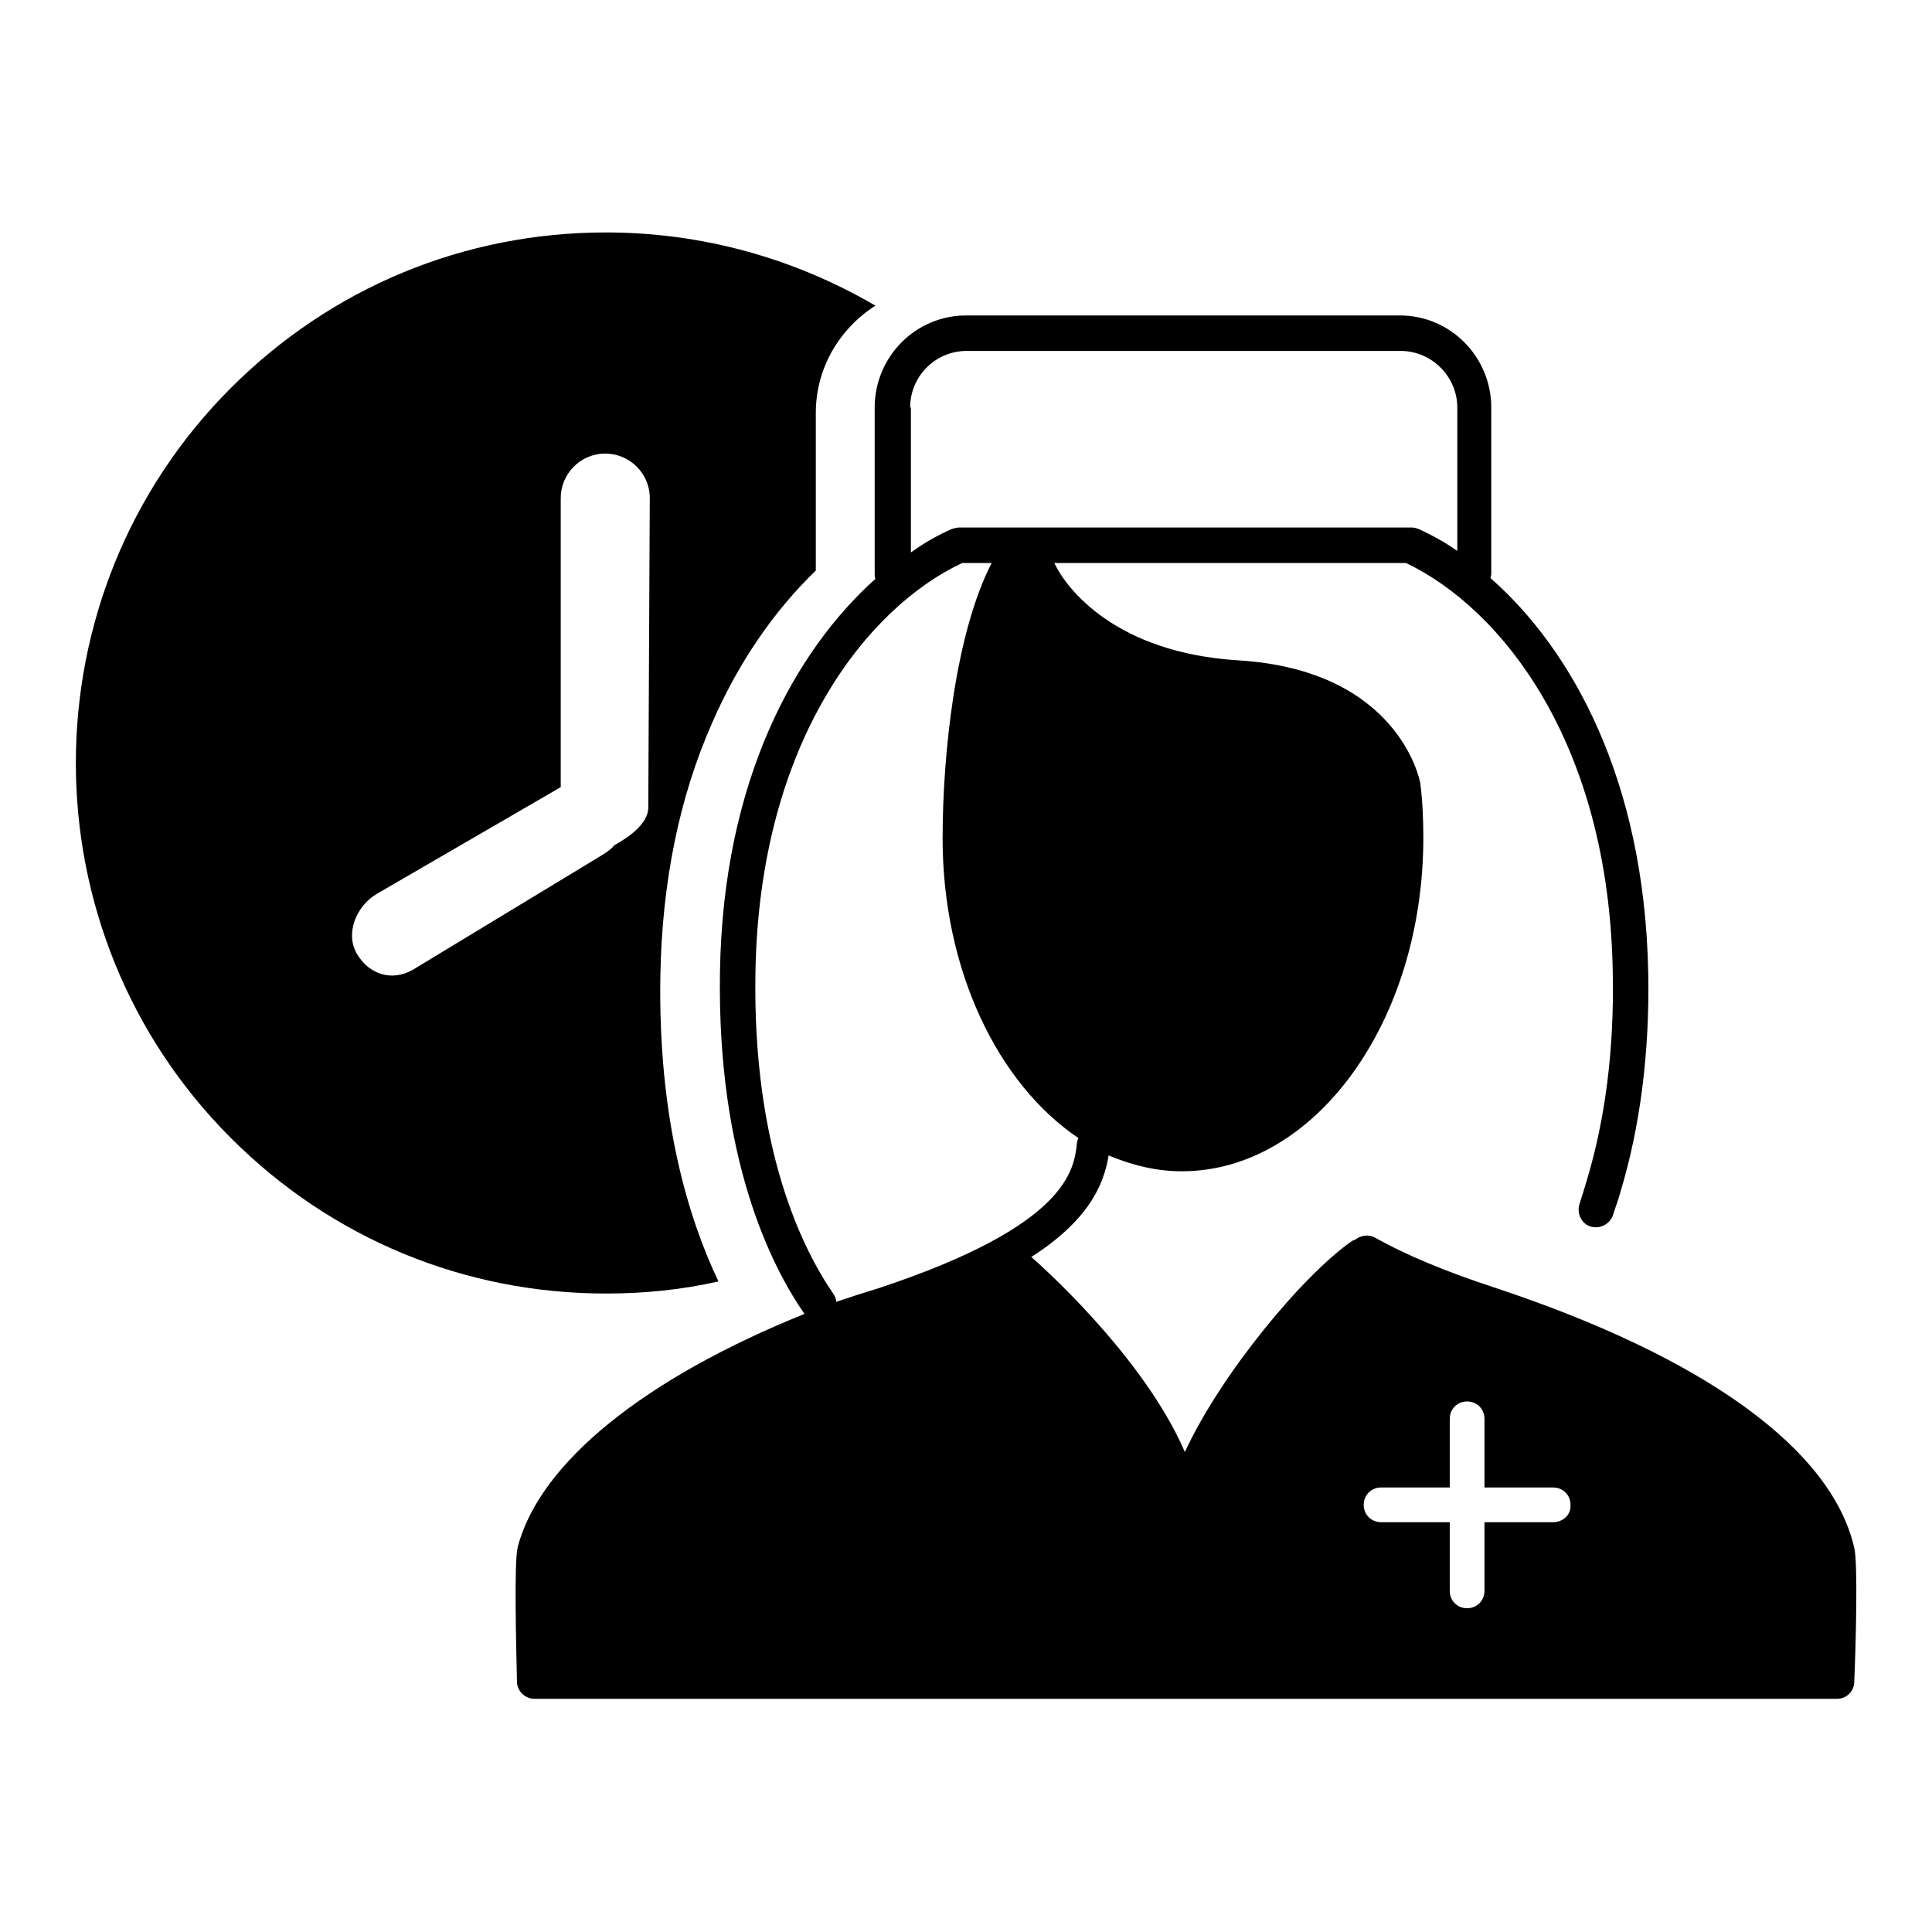 <?xml version="1.0" encoding="utf-8"?>
<!-- Svg Vector Icons : http://www.onlinewebfonts.com/icon -->
<!DOCTYPE svg PUBLIC "-//W3C//DTD SVG 1.1//EN" "http://www.w3.org/Graphics/SVG/1.1/DTD/svg11.dtd">
<svg version="1.1" xmlns="http://www.w3.org/2000/svg" xmlns:xlink="http://www.w3.org/1999/xlink" x="0px" y="0px" viewBox="0 0 256 256" enable-background="new 0 0 256 256" xml:space="preserve">
<g><g><path fill="#000000" d="M245.7,205.1c-3-13.1-19.9-25.3-47.7-34.5c-6.4-2.1-11.7-4.3-15.8-6.6c-0.9-0.5-1.9-0.3-2.7,0.3c-0.1,0-0.2,0.1-0.3,0.1c-6.5,4.5-17.4,17.6-22.2,28c-5.5-12.8-19.6-25.2-20.3-25.8c0,0,0,0-0.1,0c7.3-4.7,9.6-9.2,10.3-13.5c3.1,1.3,6.3,2.1,9.7,2.1c17.6,0,32-19.8,32-44.2c0-2.4-0.1-4.8-0.4-7.2c-0.1-0.6-3-15-24.1-16.3c-16.3-1-22.8-9.5-24.4-12.9h46.6c12.4,5.9,26.9,23.5,27.4,54.3c0.2,10.2-1,19.5-3.5,27.7c-0.3,1-0.6,2-0.9,2.9c-0.4,1.2,0.2,2.6,1.4,3c1.2,0.4,2.5-0.2,3-1.4c0.3-1,0.7-2,1-3.1c2.6-8.6,3.9-18.4,3.7-29.1c-0.5-25.7-10.2-42.9-20.9-52.3c0-0.2,0.1-0.3,0.1-0.5V54c0-6.7-5.4-12.2-12.1-12.2h-57.5c-6.7,0-12.1,5.5-12.1,12.2v22c0,0.3,0,0.5,0.1,0.7c-10.6,9.5-20.2,26.6-20.6,52.1c-0.4,24.7,6.8,39,11.2,45.3c0,0,0,0,0,0c-21.1,8.5-35.1,19.7-38,30.9c-0.5,2-0.2,13.1-0.1,17.8c0,1.3,1.1,2.3,2.3,2.3h85.9h0.8h85.9c1.3,0,2.3-1,2.3-2.3C245.9,218.2,246.2,207.1,245.7,205.1L245.7,205.1z M120.6,54c0-4.1,3.3-7.5,7.5-7.5h57.5c4.1,0,7.5,3.4,7.5,7.5v19c-1.7-1.2-3.4-2.1-5.1-2.9c-0.3-0.1-0.6-0.2-0.9-0.2h-60c-0.3,0-0.7,0.1-1,0.2c-1.8,0.8-3.6,1.8-5.4,3.1V54L120.6,54z M110.8,172.5c0-0.4-0.2-0.8-0.4-1.1c-4-5.8-10.7-19.1-10.3-42.5c0.5-30.8,15-48.5,27.4-54.3h3.9c-4.8,9.3-6.5,25.3-6.5,36.5c0,17.4,7.3,32.5,18,39.7c-0.1,0.2-0.2,0.5-0.2,0.7c-0.4,3.5-1.2,10.9-26.3,19.2C114.4,171.3,112.6,171.9,110.8,172.5L110.8,172.5z M205.8,201.7h-9.1v9.1c0,1.3-1,2.3-2.3,2.3c-1.3,0-2.3-1-2.3-2.3v-9.1H183c-1.3,0-2.3-1-2.3-2.3c0-1.3,1-2.3,2.3-2.3h9.1v-9.1c0-1.3,1-2.3,2.3-2.3c1.3,0,2.3,1,2.3,2.3v9.1h9.1c1.3,0,2.3,1,2.3,2.3C208.2,200.7,207.1,201.7,205.8,201.7L205.8,201.7z"/><path fill="#000000" d="M80.3,30.8c-18.8,0-36.4,7.3-49.7,20.6c-27.4,27.4-27.4,72,0,99.4c13.3,13.3,30.9,20.6,49.7,20.6c5.1,0,10-0.5,14.9-1.6c-4-8.4-8-21.5-7.7-40.4c0.2-12.4,2.5-23.8,6.9-33.7c3.4-7.8,8.1-14.7,13.7-20.1V54.7c0-6,3.2-11.2,7.9-14.2C105.2,34.2,93,30.8,80.3,30.8z M85.9,107c0,2.2-2.7,4-4.5,5c-0.5,0.7-1.8,1.4-2.6,1.9l-24.1,14.6c-2.8,1.6-5.8,0.6-7.4-2.1s-0.1-6.4,2.7-8l24.3-14.1V66c0-3.2,2.6-5.9,5.9-5.9c3.2,0,5.9,2.6,5.9,5.9L85.9,107L85.9,107z"/></g></g>
</svg>